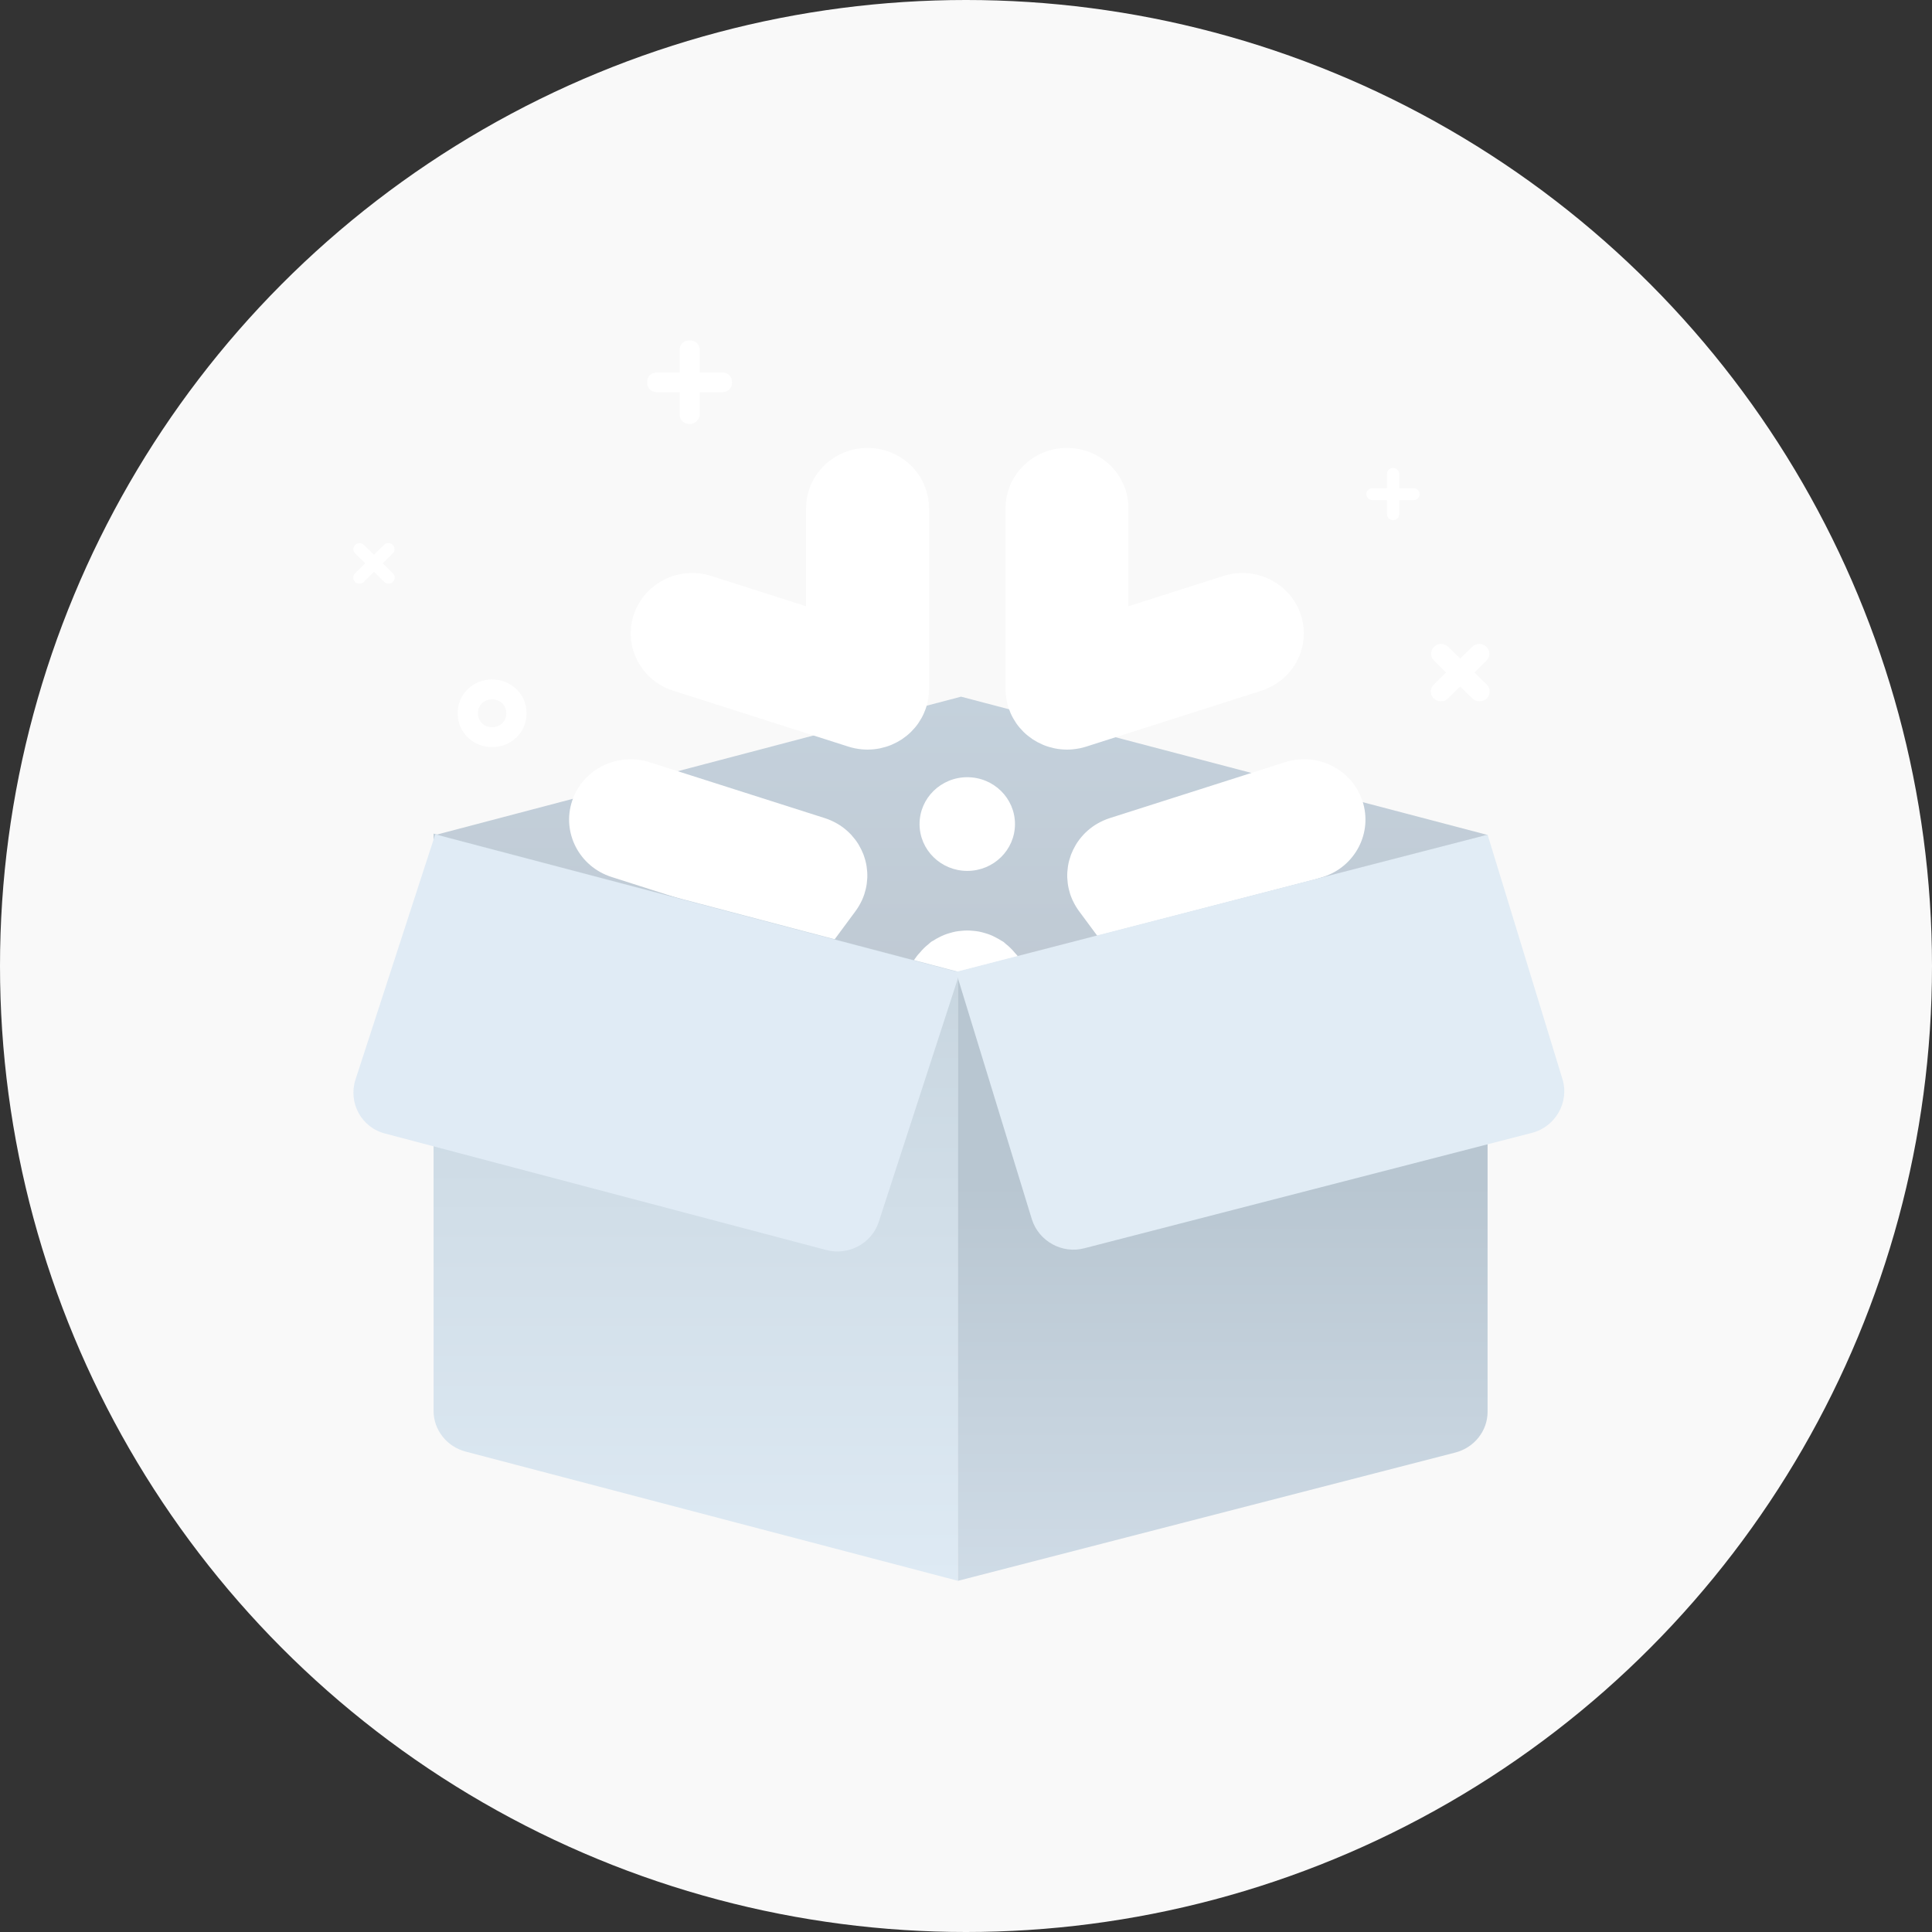 <?xml version="1.0" encoding="UTF-8"?>
<svg width="200px" height="200px" viewBox="0 0 200 200" version="1.1" xmlns="http://www.w3.org/2000/svg" xmlns:xlink="http://www.w3.org/1999/xlink">
    <rect x="0" y="0" width="200" height="200" fill="#333333" stroke="none"/>
    <!-- Generator: Sketch 59.1 (86144) - https://sketch.com -->
    <title>编组</title>
    <desc>Created with Sketch.</desc>
    <defs>
        <linearGradient x1="50%" y1="67.803%" x2="50%" y2="0%" id="linearGradient-1">
            <stop stop-color="#BFC9D3" offset="0%"></stop>
            <stop stop-color="#C4D1DC" offset="100%"></stop>
        </linearGradient>
        <linearGradient x1="50%" y1="0%" x2="50%" y2="100%" id="linearGradient-2">
            <stop stop-color="#C3D1DB" offset="0%"></stop>
            <stop stop-color="#DEEAF4" offset="100%"></stop>
        </linearGradient>
        <linearGradient x1="50%" y1="106.912%" x2="50%" y2="46.576%" id="linearGradient-3">
            <stop stop-color="#D2DEE9" offset="0%"></stop>
            <stop stop-color="#B8C6D1" offset="100%"></stop>
        </linearGradient>
    </defs>
    <g id="-我的" stroke="none" stroke-width="1" fill="none" fill-rule="evenodd">
        <g id="空状态" transform="translate(-88, -144)">
            <g id="编组" transform="translate(88, 144)">
                <circle id="椭圆形" fill="#F9F9F9" cx="100" cy="100" r="100"></circle>
                <g id="404Group" transform="translate(36.513, 34.97)">
                    <g id="Bitmap">
                        <g id="空状态-copy">
                            <g id="分组" transform="translate(0, 0.224)">
                                <polygon id="路径" fill="url(#linearGradient-1)" fill-rule="nonzero" points="62.973 36.925 8.559 51.241 8.559 82.943 62.973 68.641 117.481 82.943 117.481 51.241"></polygon>
                                <g id="分组-3-copy" transform="translate(22.399, 11.176)" fill="#FFFFFF">
                                    <path d="M35.149,75.012 L41.219,66.807 L47.292,75.012 C49.356,77.802 53.335,78.422 56.177,76.394 C59.019,74.365 59.65,70.46 57.585,67.67 L46.367,52.511 C46.3,52.421 46.216,52.354 46.147,52.269 C46.008,52.099 45.863,51.936 45.703,51.78 C45.544,51.623 45.378,51.481 45.206,51.344 C45.119,51.276 45.05,51.193 44.959,51.128 C44.89,51.079 44.812,51.049 44.739,51.003 C44.547,50.876 44.348,50.766 44.145,50.663 C43.97,50.573 43.795,50.487 43.616,50.414 C43.422,50.337 43.227,50.276 43.027,50.218 C42.827,50.16 42.629,50.104 42.427,50.065 C42.23,50.029 42.034,50.008 41.834,49.989 C41.628,49.97 41.426,49.953 41.219,49.953 C41.013,49.953 40.811,49.97 40.605,49.989 C40.406,50.008 40.21,50.029 40.012,50.065 C39.81,50.104 39.613,50.16 39.412,50.218 C39.213,50.276 39.018,50.337 38.824,50.414 C38.644,50.487 38.469,50.573 38.295,50.663 C38.09,50.766 37.892,50.876 37.7,51.003 C37.629,51.049 37.55,51.079 37.481,51.128 C37.389,51.193 37.32,51.276 37.235,51.344 C37.062,51.481 36.896,51.623 36.737,51.78 C36.578,51.936 36.433,52.099 36.293,52.269 C36.222,52.354 36.139,52.421 36.073,52.511 L24.856,67.67 C22.791,70.46 23.42,74.365 26.262,76.394 C29.105,78.422 33.083,77.802 35.149,75.012" id="Fill-38"></path>
                                    <path d="M72.882,64.478 L72.882,64.478 C75.724,62.45 76.355,58.544 74.289,55.753 L68.218,47.55 L78.042,44.415 C81.383,43.35 83.213,39.826 82.127,36.544 C81.039,33.265 77.452,31.468 74.11,32.534 L55.959,38.324 C55.739,38.396 55.527,38.477 55.321,38.568 C55.297,38.578 55.278,38.59 55.254,38.6 C54.877,38.772 54.524,38.974 54.195,39.206 C54.194,39.208 54.19,39.209 54.186,39.212 C54.179,39.217 54.174,39.224 54.166,39.23 C53.833,39.469 53.529,39.737 53.253,40.029 C53.227,40.056 53.206,40.084 53.181,40.113 C52.932,40.387 52.707,40.681 52.511,40.992 C52.484,41.036 52.461,41.08 52.435,41.123 C52.254,41.429 52.097,41.749 51.969,42.081 C51.953,42.122 51.942,42.164 51.926,42.206 C51.805,42.545 51.711,42.894 51.652,43.251 C51.645,43.284 51.643,43.316 51.637,43.348 C51.583,43.709 51.558,44.078 51.569,44.449 C51.569,44.482 51.573,44.515 51.575,44.548 C51.593,44.91 51.637,45.275 51.722,45.638 C51.731,45.681 51.745,45.724 51.757,45.766 C51.793,45.91 51.828,46.052 51.874,46.196 C51.946,46.41 52.03,46.618 52.121,46.821 C52.131,46.843 52.146,46.865 52.156,46.887 C52.33,47.259 52.536,47.605 52.771,47.926 C52.774,47.93 52.775,47.934 52.778,47.936 L63.997,63.095 C66.06,65.886 70.039,66.505 72.882,64.478" id="Fill-39"></path>
                                    <path d="M48.984,30.695 C49.03,30.715 49.075,30.737 49.122,30.757 C49.467,30.896 49.826,31.004 50.192,31.082 C50.229,31.09 50.264,31.099 50.301,31.107 C50.699,31.186 51.106,31.226 51.518,31.229 C51.527,31.229 51.535,31.231 51.543,31.231 C51.548,31.231 51.552,31.23 51.556,31.23 C51.959,31.229 52.366,31.187 52.773,31.108 C52.798,31.103 52.825,31.102 52.85,31.097 C53.071,31.05 53.291,30.995 53.511,30.925 L71.661,25.134 C75.003,24.069 76.832,20.545 75.745,17.264 C74.659,13.984 71.071,12.188 67.729,13.254 L57.906,16.388 L57.906,6.247 C57.906,2.797 55.057,-3.10862447e-14 51.543,-3.10862447e-14 C48.031,-3.10862447e-14 45.182,2.797 45.182,6.247 L45.182,24.984 C45.182,24.988 45.183,24.992 45.183,24.996 C45.184,25.391 45.225,25.791 45.307,26.192 C45.312,26.216 45.313,26.241 45.319,26.266 C45.366,26.483 45.423,26.699 45.494,26.915 C45.541,27.057 45.599,27.193 45.656,27.33 C45.672,27.371 45.685,27.413 45.703,27.453 C45.853,27.795 46.035,28.116 46.237,28.419 C46.256,28.447 46.272,28.477 46.292,28.504 C46.505,28.812 46.746,29.094 47.007,29.355 C47.031,29.378 47.052,29.401 47.076,29.425 C47.338,29.679 47.624,29.908 47.924,30.113 C47.962,30.137 47.996,30.163 48.033,30.188 C48.335,30.384 48.654,30.552 48.984,30.695" id="Fill-40"></path>
                                    <path d="M29.667,31.109 C30.074,31.188 30.479,31.228 30.884,31.229 C30.888,31.229 30.892,31.23 30.896,31.23 C30.904,31.23 30.911,31.228 30.921,31.228 C31.334,31.226 31.741,31.186 32.139,31.107 C32.176,31.1 32.211,31.089 32.248,31.082 C32.614,31.003 32.973,30.895 33.316,30.757 C33.365,30.736 33.41,30.714 33.456,30.695 C33.787,30.551 34.105,30.383 34.407,30.188 C34.444,30.163 34.478,30.138 34.516,30.112 C34.816,29.907 35.101,29.68 35.364,29.425 C35.388,29.402 35.409,29.377 35.433,29.355 C35.694,29.094 35.935,28.812 36.147,28.504 C36.168,28.476 36.184,28.446 36.203,28.418 C36.405,28.116 36.587,27.796 36.735,27.453 C36.754,27.413 36.768,27.37 36.784,27.329 C36.841,27.193 36.899,27.057 36.945,26.914 C37.017,26.699 37.074,26.482 37.12,26.266 C37.125,26.241 37.128,26.216 37.133,26.191 C37.214,25.791 37.256,25.392 37.256,24.996 C37.256,24.992 37.257,24.988 37.257,24.985 L37.257,6.246 C37.257,2.796 34.41,0 30.896,0 C27.383,0 24.534,2.796 24.534,6.246 L24.534,16.388 L14.712,13.253 C11.369,12.188 7.78,13.983 6.695,17.263 C5.608,20.545 7.437,24.069 10.779,25.135 L28.929,30.924 C29.149,30.995 29.369,31.05 29.59,31.096 C29.615,31.102 29.64,31.104 29.667,31.109" id="Fill-41"></path>
                                    <path d="M18.443,63.095 L29.662,47.936 C29.665,47.932 29.666,47.929 29.667,47.926 C29.903,47.605 30.11,47.257 30.284,46.888 C30.294,46.866 30.308,46.844 30.318,46.822 C30.41,46.619 30.493,46.41 30.564,46.196 C30.612,46.052 30.647,45.909 30.683,45.766 C30.693,45.722 30.709,45.681 30.717,45.638 C30.803,45.275 30.848,44.91 30.865,44.55 C30.866,44.516 30.87,44.481 30.871,44.447 C30.882,44.076 30.857,43.709 30.803,43.348 C30.797,43.316 30.794,43.284 30.788,43.251 C30.728,42.893 30.635,42.544 30.513,42.205 C30.499,42.164 30.487,42.122 30.471,42.081 C30.343,41.749 30.186,41.431 30.005,41.124 C29.98,41.08 29.956,41.035 29.93,40.992 C29.733,40.681 29.508,40.387 29.259,40.112 C29.234,40.085 29.212,40.056 29.187,40.029 C28.911,39.737 28.606,39.469 28.273,39.228 C28.266,39.223 28.261,39.217 28.254,39.212 C28.25,39.209 28.246,39.208 28.244,39.207 C27.916,38.974 27.563,38.771 27.185,38.6 C27.162,38.59 27.141,38.578 27.119,38.568 C26.913,38.477 26.701,38.394 26.481,38.325 L8.33,32.534 C4.988,31.469 1.399,33.265 0.313,36.544 C-0.772,39.825 1.057,43.348 4.398,44.415 L14.221,47.55 L8.151,55.753 C6.084,58.544 6.715,62.45 9.557,64.478 C12.399,66.505 16.378,65.886 18.443,63.095" id="Fill-42"></path>
                                    <path d="M41.219,43.785 C38.493,43.785 36.28,41.614 36.28,38.936 C36.28,36.258 38.493,34.087 41.219,34.087 C43.947,34.087 46.158,36.258 46.158,38.936 C46.158,41.614 43.947,43.785 41.219,43.785" id="Fill-43"></path>
                                </g>
                                <path d="M62.657,128.452 L11.716,115.081 C9.727,114.569 8.37,112.818 8.37,110.866 L8.37,51.101 L62.673,65.403 L62.673,122.421 L62.657,128.452 Z" id="路径" fill="url(#linearGradient-2)" fill-rule="nonzero"></path>
                                <path d="M49.022,94.207 L3.415,82.168 C0.89,81.548 -0.468,78.976 0.274,76.605 L8.544,51.179 L62.847,65.481 L54.451,91.309 C53.741,93.494 51.342,94.827 49.022,94.207" id="路径" fill="#E0EBF5" fill-rule="nonzero"></path>
                                <path d="M62.657,128.452 L114.136,115.174 C116.124,114.662 117.481,112.911 117.481,110.959 L117.481,51.21 L62.657,65.418 L62.657,128.452 Z" id="路径" fill="url(#linearGradient-3)" fill-rule="nonzero"></path>
                                <path d="M75.756,94.021 L122.09,82.075 C124.504,81.455 125.972,78.883 125.23,76.512 L117.481,51.21 L62.452,65.419 L70.311,91.046 C71.037,93.308 73.452,94.641 75.756,94.021" id="路径" fill="#E1ECF5" fill-rule="nonzero"></path>
                                <path d="M38.228,5.409 L31.521,5.409 C30.89,5.409 30.479,5.007 30.479,4.387 C30.479,3.767 30.89,3.364 31.521,3.364 L38.228,3.364 C38.859,3.364 39.27,3.767 39.27,4.387 C39.27,4.991 38.859,5.409 38.228,5.409 Z" id="路径" fill="#FFFFFF" fill-rule="nonzero"></path>
                                <path d="M34.882,8.694 C34.251,8.694 33.841,8.291 33.841,7.672 L33.841,1.071 C33.841,0.451 34.251,0.048 34.882,0.048 C35.514,0.048 35.924,0.451 35.924,1.071 L35.924,7.656 C35.924,8.183 35.514,8.694 34.882,8.694 L34.882,8.694 Z M112.652,37.405 C112.353,37.405 112.132,37.297 111.911,37.111 C111.5,36.708 111.5,36.088 111.911,35.67 L115.888,31.765 C116.298,31.362 116.929,31.362 117.355,31.765 C117.765,32.168 117.765,32.788 117.355,33.206 L113.378,37.111 C113.173,37.312 112.984,37.405 112.652,37.405 Z" id="形状" fill="#FFFFFF" fill-rule="nonzero"></path>
                                <path d="M116.645,37.405 C116.329,37.405 116.124,37.297 115.903,37.111 L111.942,33.206 C111.532,32.803 111.532,32.183 111.942,31.765 C112.353,31.362 112.984,31.362 113.41,31.765 L117.387,35.67 C117.797,36.072 117.797,36.692 117.387,37.111 C117.166,37.312 116.961,37.405 116.645,37.405 L116.645,37.405 Z M14.43,42.146 C12.442,42.146 10.863,40.612 10.863,38.645 C10.863,36.692 12.426,35.143 14.43,35.143 C16.418,35.143 17.997,36.677 17.997,38.645 C17.997,40.612 16.418,42.146 14.43,42.146 Z M14.43,37.204 C13.578,37.204 12.962,37.823 12.962,38.645 C12.962,39.481 13.594,40.085 14.43,40.085 C15.282,40.085 15.898,39.466 15.898,38.645 C15.898,37.823 15.266,37.204 14.43,37.204 L14.43,37.204 Z" id="形状" fill="#FFFFFF" fill-rule="nonzero"></path>
                                <path d="M3.257,25.041 L0.258,22.097 C0.006,21.849 0.006,21.461 0.258,21.214 C0.511,20.966 0.905,20.966 1.158,21.214 L4.156,24.157 C4.409,24.405 4.409,24.793 4.156,25.041 C3.904,25.289 3.494,25.289 3.257,25.041 Z" id="路径" fill="#FFFFFF" fill-rule="nonzero"></path>
                                <path d="M4.141,22.097 L1.142,25.041 C0.89,25.289 0.495,25.289 0.243,25.041 C-0.01,24.793 -0.01,24.405 0.243,24.157 L3.241,21.214 C3.494,20.966 3.888,20.966 4.141,21.214 C4.393,21.461 4.393,21.864 4.141,22.097 Z" id="路径" fill="#FFFFFF" fill-rule="nonzero"></path>
                                <path d="M107.066,18.037 L107.066,13.869 C107.066,13.528 107.35,13.249 107.697,13.249 C108.044,13.249 108.328,13.528 108.328,13.869 L108.328,18.037 C108.328,18.378 108.044,18.657 107.697,18.657 C107.35,18.657 107.066,18.378 107.066,18.037 Z" id="路径" fill="#FFFFFF" fill-rule="nonzero"></path>
                                <path d="M109.812,16.581 L105.567,16.581 C105.219,16.581 104.935,16.302 104.935,15.961 C104.935,15.62 105.219,15.341 105.567,15.341 L109.812,15.341 C110.159,15.341 110.443,15.62 110.443,15.961 C110.443,16.302 110.159,16.581 109.812,16.581 Z" id="路径" fill="#FFFFFF" fill-rule="nonzero"></path>
                            </g>
                        </g>
                    </g>
                </g>
            </g>
        </g>
    </g>
</svg>